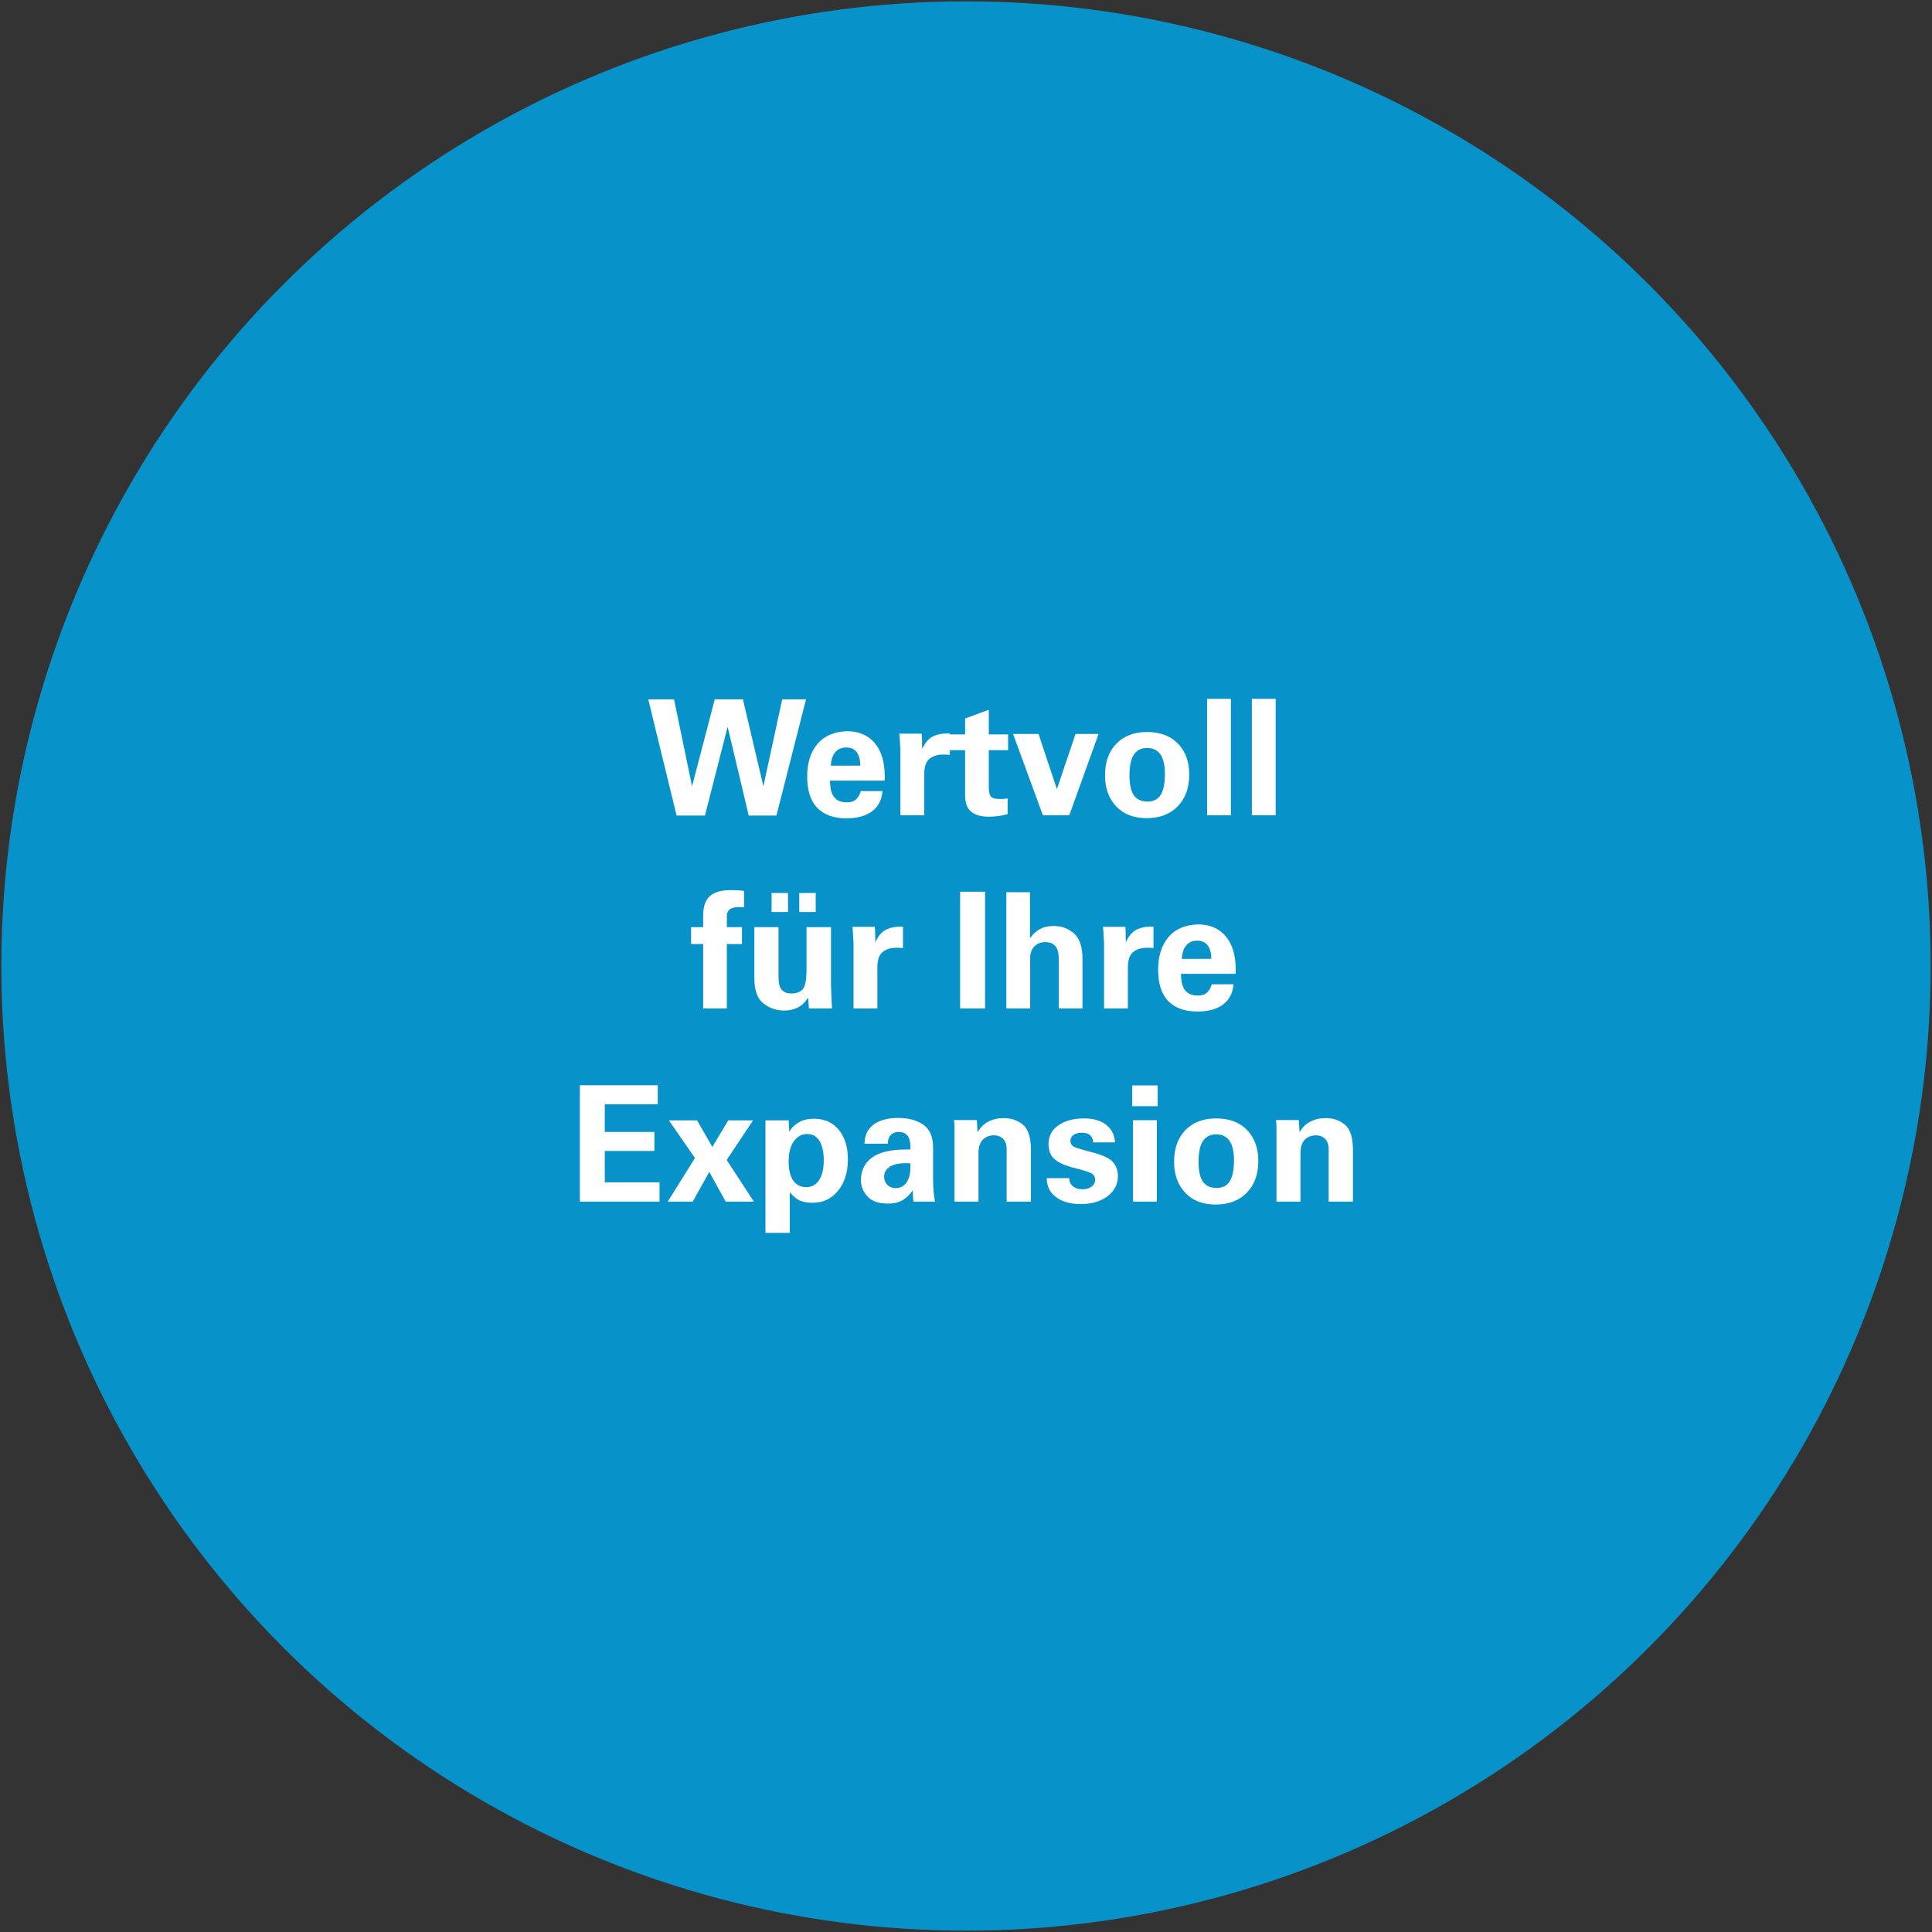 <?xml version="1.0" encoding="utf-8"?>
<svg xmlns="http://www.w3.org/2000/svg" xmlns:xlink="http://www.w3.org/1999/xlink" version="1.1" id="Ebene_1" x="0px" y="0px" viewBox="0 0 1440 1440" style="enable-background:new 0 0 1440 1440;" xml:space="preserve" width="250" height="250">
<rect x="0" y="0" width="1440" height="1440" fill="#333333" stroke="none"/>
<style type="text/css">
	.st0{fill:#00A3E2;fill-opacity:0.86;}
	.st1{fill:#FFFFFF;}
</style>
<circle class="st0" cx="720" cy="720" r="719"/>
<g>
	<path class="st1" d="M502.38,521.24l13.44,64.8l16.92-64.8h21l15.24,64.8l14.04-64.8h17.76l-22.08,86.64h-20.64l-15.72-66.24   l-16.92,66.24H504.3l-21.12-86.64H502.38z"/>
	<path class="st1" d="M631.26,545c8.8,0,15.7,2.94,20.7,8.82c5,5.88,7.5,14.3,7.5,25.26c0,1.12-0.04,2.04-0.12,2.76h-40.68   c0,5.76,1.06,9.9,3.18,12.42c2.12,2.52,5.18,3.78,9.18,3.78c3.12,0,5.48-0.76,7.08-2.28c1.6-1.52,2.76-3.56,3.48-6.12h16.2   c-0.56,6.56-3.16,11.58-7.8,15.06c-4.64,3.48-11,5.22-19.08,5.22c-9.44,0-16.68-2.58-21.72-7.74s-7.56-12.98-7.56-23.46   c0-10.08,2.54-18.14,7.62-24.18C614.32,548.5,621.66,545.32,631.26,545z M641.22,570.68c0-4.32-0.88-7.66-2.64-10.02   c-1.76-2.36-4.4-3.54-7.92-3.54c-3.36,0-6.04,1.14-8.04,3.42c-2,2.28-3.12,5.66-3.36,10.14H641.22z"/>
	<path class="st1" d="M707.94,562.64c-1.36-0.16-2.88-0.24-4.56-0.24c-4.56,0-8.12,1.08-10.68,3.24c-2.56,2.16-3.84,6-3.84,11.52   v30.48H671.1V559.4c-0.32-7.12-0.6-11.32-0.84-12.6h16.68c0.24,1.84,0.36,5.68,0.36,11.52c2.08-4.48,4.62-7.54,7.62-9.18   c3-1.64,6.7-2.46,11.1-2.46h1.92V562.64z"/>
	<path class="st1" d="M736.98,547.4h14.4v11.76h-14.4v27.48c0,3.52,0.52,5.88,1.56,7.08c1.04,1.2,3.24,1.8,6.6,1.8   c1.2,0.08,3.16-0.04,5.88-0.36v11.64c-2.88,0.8-5.52,1.32-7.92,1.56c-2.4,0.24-4.36,0.36-5.88,0.36c-5.92,0-10.38-1.24-13.38-3.72   c-3-2.48-4.5-6.52-4.5-12.12v-33.72H707.7V547.4h11.64v-11.88l17.64-6.48V547.4z"/>
	<path class="st1" d="M774.06,547.04l13.68,41.16l13.92-41.16h17.16l-21.84,60.6H777.3l-22.2-60.6H774.06z"/>
	<path class="st1" d="M831.9,600.98c-5.52-5.88-8.28-13.58-8.28-23.1c0-9.92,2.82-17.78,8.46-23.58c5.64-5.8,13.26-8.7,22.86-8.7   c9.76,0,17.44,2.88,23.04,8.64c5.6,5.76,8.4,13.48,8.4,23.16c0,9.84-2.86,17.7-8.58,23.58c-5.72,5.88-13.46,8.82-23.22,8.82   C844.98,609.8,837.42,606.86,831.9,600.98z M854.94,557.48c-4.24,0-7.48,1.6-9.72,4.8c-2.24,3.2-3.36,8.44-3.36,15.72   c0,6.8,1.1,11.74,3.3,14.82c2.2,3.08,5.54,4.62,10.02,4.62c4.56,0,7.88-1.68,9.96-5.04c2.08-3.36,3.12-8.56,3.12-15.6   C868.26,563.92,863.82,557.48,854.94,557.48z"/>
	<path class="st1" d="M917.46,520.88v86.76H899.7v-86.76H917.46z"/>
	<path class="st1" d="M950.82,520.88v86.76h-17.76v-86.76H950.82z"/>
	<path class="st1" d="M554.58,676.4c-0.64-0.08-1.2-0.16-1.68-0.24c-0.48-0.08-1.2-0.12-2.16-0.12c-2.88,0-5.1,0.54-6.66,1.62   s-2.34,2.94-2.34,5.58v7.8h11.28v12.6h-11.28v48H524.1v-48h-9v-12.6h9v-8.76c0-6.64,1.68-11.44,5.04-14.4   c3.36-2.96,8.6-4.44,15.72-4.44c1.76,0,3.38,0.04,4.86,0.12c1.48,0.08,3.1,0.24,4.86,0.48V676.4z"/>
	<path class="st1" d="M580.26,691.04v37.2c0,4.64,0.82,7.84,2.46,9.6c1.64,1.76,3.98,2.64,7.02,2.64c3.84,0,6.7-1.06,8.58-3.18   c1.88-2.12,2.82-7.02,2.82-14.7v-31.56h18.24v43.2c0.32,10.48,0.6,16.28,0.84,17.4h-17.28l-0.6-8.04c-2.16,3.36-4.72,5.8-7.68,7.32   c-2.96,1.52-6.36,2.28-10.2,2.28c-5.76,0-10.9-1.76-15.42-5.28c-4.52-3.52-6.78-9.76-6.78-18.72v-38.16H580.26z M587.34,665.6   v14.16H575.1V665.6H587.34z M607.98,665.6v14.16h-12.24V665.6H607.98z"/>
	<path class="st1" d="M673.02,706.64c-1.36-0.16-2.88-0.24-4.56-0.24c-4.56,0-8.12,1.08-10.68,3.24c-2.56,2.16-3.84,6-3.84,11.52   v30.48h-17.76V703.4c-0.32-7.12-0.6-11.32-0.84-12.6h16.68c0.24,1.84,0.36,5.68,0.36,11.52c2.08-4.48,4.62-7.54,7.62-9.18   c3-1.64,6.7-2.46,11.1-2.46h1.92V706.64z"/>
	<path class="st1" d="M734.22,664.64v87h-18.6v-87H734.22z"/>
	<path class="st1" d="M767.7,665v34.32c2.16-3.12,4.66-5.42,7.5-6.9c2.84-1.48,6.18-2.22,10.02-2.22c6.08,0,11.2,1.88,15.36,5.64   c4.16,3.76,6.24,9.96,6.24,18.6v37.2h-17.64v-36.6c0-4.48-0.84-7.74-2.52-9.78s-4.16-3.06-7.44-3.06c-3.52,0-6.3,1.1-8.34,3.3   c-2.04,2.2-3.06,5.06-3.06,8.58v37.56h-17.76V665H767.7z"/>
	<path class="st1" d="M859.74,706.64c-1.36-0.16-2.88-0.24-4.56-0.24c-4.56,0-8.12,1.08-10.68,3.24c-2.56,2.16-3.84,6-3.84,11.52   v30.48H822.9V703.4c-0.32-7.12-0.6-11.32-0.84-12.6h16.68c0.24,1.84,0.36,5.68,0.36,11.52c2.08-4.48,4.62-7.54,7.62-9.18   c3-1.64,6.7-2.46,11.1-2.46h1.92V706.64z"/>
	<path class="st1" d="M892.86,689c8.8,0,15.7,2.94,20.7,8.82c5,5.88,7.5,14.3,7.5,25.26c0,1.12-0.04,2.04-0.12,2.76h-40.68   c0,5.76,1.06,9.9,3.18,12.42c2.12,2.52,5.18,3.78,9.18,3.78c3.12,0,5.48-0.76,7.08-2.28c1.6-1.52,2.76-3.56,3.48-6.12h16.2   c-0.56,6.56-3.16,11.58-7.8,15.06c-4.64,3.48-11,5.22-19.08,5.22c-9.44,0-16.68-2.58-21.72-7.74s-7.56-12.98-7.56-23.46   c0-10.08,2.54-18.14,7.62-24.18C875.92,692.5,883.26,689.32,892.86,689z M902.82,714.68c0-4.32-0.88-7.66-2.64-10.02   c-1.76-2.36-4.4-3.54-7.92-3.54c-3.36,0-6.04,1.14-8.04,3.42c-2,2.28-3.12,5.66-3.36,10.14H902.82z"/>
	<path class="st1" d="M490.26,808.88v14.16h-39.48v20.64h36.96v14.16h-36.96v23.4h40.8v14.4h-59.4v-86.76H490.26z"/>
	<path class="st1" d="M519.54,835.04l11.4,19.8l11.88-19.8h18.48l-19.68,29.52l20.28,31.08h-21l-12.24-22.2l-12.36,22.2h-18.6   l20.28-32.52l-19.44-28.08H519.54z"/>
	<path class="st1" d="M624.72,887.42c-4.84,6.04-11.22,9.06-19.14,9.06c-3.52,0-6.5-0.48-8.94-1.44c-2.44-0.96-5.1-3.08-7.98-6.36   v30.24h-18.12v-83.88h17.28l0.48,8.64c1.6-2.96,3.94-5.34,7.02-7.14c3.08-1.8,6.9-2.7,11.46-2.7c7.76,0,13.9,2.76,18.42,8.28   c4.52,5.52,6.78,12.84,6.78,21.96C631.98,873.6,629.56,881.38,624.72,887.42z M610.56,879.5c2.28-3.56,3.42-8.42,3.42-14.58   c0-6.08-1.04-10.88-3.12-14.4c-2.08-3.52-5.16-5.28-9.24-5.28c-4,0-7.3,1.78-9.9,5.34c-2.6,3.56-3.9,8.62-3.9,15.18   c0,6.08,1.12,10.78,3.36,14.1c2.24,3.32,5.52,4.98,9.84,4.98C605.1,884.84,608.28,883.06,610.56,879.5z"/>
	<path class="st1" d="M695.46,855.32v22.2c0,7.44,0.48,13.48,1.44,18.12h-16.08c-0.16-0.8-0.36-3.56-0.6-8.28   c-2.08,3.04-4.56,5.42-7.44,7.14c-2.88,1.72-6.48,2.58-10.8,2.58c-7.12,0-12.28-1.78-15.48-5.34c-3.2-3.56-4.8-7.62-4.8-12.18   c0-7.04,2.7-12.6,8.1-16.68c5.4-4.08,13.98-6.12,25.74-6.12h3v-2.4c0-7.12-2.96-10.68-8.88-10.68c-2.32,0-4.22,0.74-5.7,2.22   c-1.48,1.48-2.22,3.66-2.22,6.54h-17.4c0.16-6.32,2.46-11.1,6.9-14.34c4.44-3.24,10.5-4.86,18.18-4.86   c7.52,0,13.74,1.66,18.66,4.98C693,841.54,695.46,847.24,695.46,855.32z M675.6,881.42c1.96-2.76,2.94-6.5,2.94-11.22v-3.12   l-3.12-0.12c-5.52,0-9.64,0.92-12.36,2.76c-2.72,1.84-4.08,4.24-4.08,7.2c0,2.48,0.8,4.54,2.4,6.18c1.6,1.64,3.68,2.46,6.24,2.46   C670.98,885.56,673.64,884.18,675.6,881.42z"/>
	<path class="st1" d="M768.42,895.64H750.3v-39.12c0-3.36-0.88-5.92-2.64-7.68c-1.76-1.76-4.04-2.64-6.84-2.64   c-3.36,0-6.12,1.08-8.28,3.24c-2.16,2.16-3.24,5.56-3.24,10.2v36h-17.88v-55.56c0-1.6-0.12-3.36-0.36-5.28h17.04l0.48,9.12   c2.08-3.6,4.8-6.26,8.16-7.98c3.36-1.72,7.2-2.58,11.52-2.58c5.44,0,10.16,1.64,14.16,4.92c4,3.28,6,9.68,6,19.2V895.64z"/>
	<path class="st1" d="M831.06,851.48h-16.2c-0.16-2.24-0.92-4-2.28-5.28c-1.36-1.28-3.48-1.92-6.36-1.92c-2.48,0-4.5,0.54-6.06,1.62   s-2.34,2.54-2.34,4.38c0,2.56,1.52,4.32,4.56,5.28c3.04,0.96,6.08,1.84,9.12,2.64c9.28,2.24,15.22,4.82,17.82,7.74   c2.6,2.92,3.9,6.46,3.9,10.62c0,6.08-2.56,11.08-7.68,15c-5.12,3.92-11.84,5.88-20.16,5.88c-7.52,0-13.6-1.72-18.24-5.16   c-4.64-3.44-6.96-8.16-6.96-14.16h16.68c0.16,2.56,1.1,4.58,2.82,6.06c1.72,1.48,4.14,2.22,7.26,2.22c2.8,0,5.06-0.68,6.78-2.04   c1.72-1.36,2.58-3.08,2.58-5.16c0-1.68-0.72-3.1-2.16-4.26c-1.44-1.16-6.76-2.86-15.96-5.1c-5.6-1.6-9.78-3.68-12.54-6.24   c-2.76-2.56-4.14-6.24-4.14-11.04c0-5.84,2.48-10.46,7.44-13.86c4.96-3.4,11.32-5.1,19.08-5.1c6.88,0,12.36,1.58,16.44,4.74   C828.54,841.5,830.74,845.88,831.06,851.48z"/>
	<path class="st1" d="M862.86,809v15.48H843.9V809H862.86z M862.26,834.92v60.72H844.5v-60.72H862.26z"/>
	<path class="st1" d="M883.38,888.98c-5.52-5.88-8.28-13.58-8.28-23.1c0-9.92,2.82-17.78,8.46-23.58c5.64-5.8,13.26-8.7,22.86-8.7   c9.76,0,17.44,2.88,23.04,8.64c5.6,5.76,8.4,13.48,8.4,23.16c0,9.84-2.86,17.7-8.58,23.58c-5.72,5.88-13.46,8.82-23.22,8.82   C896.46,897.8,888.9,894.86,883.38,888.98z M906.42,845.48c-4.24,0-7.48,1.6-9.72,4.8c-2.24,3.2-3.36,8.44-3.36,15.72   c0,6.8,1.1,11.74,3.3,14.82c2.2,3.08,5.54,4.62,10.02,4.62c4.56,0,7.88-1.68,9.96-5.04c2.08-3.36,3.12-8.56,3.12-15.6   C919.74,851.92,915.3,845.48,906.42,845.48z"/>
	<path class="st1" d="M1008.42,895.64H990.3v-39.12c0-3.36-0.88-5.92-2.64-7.68c-1.76-1.76-4.04-2.64-6.84-2.64   c-3.36,0-6.12,1.08-8.28,3.24c-2.16,2.16-3.24,5.56-3.24,10.2v36h-17.88v-55.56c0-1.6-0.12-3.36-0.36-5.28h17.04l0.48,9.12   c2.08-3.6,4.8-6.26,8.16-7.98c3.36-1.72,7.2-2.58,11.52-2.58c5.44,0,10.16,1.64,14.16,4.92c4,3.28,6,9.68,6,19.2V895.64z"/>
</g>
</svg>
